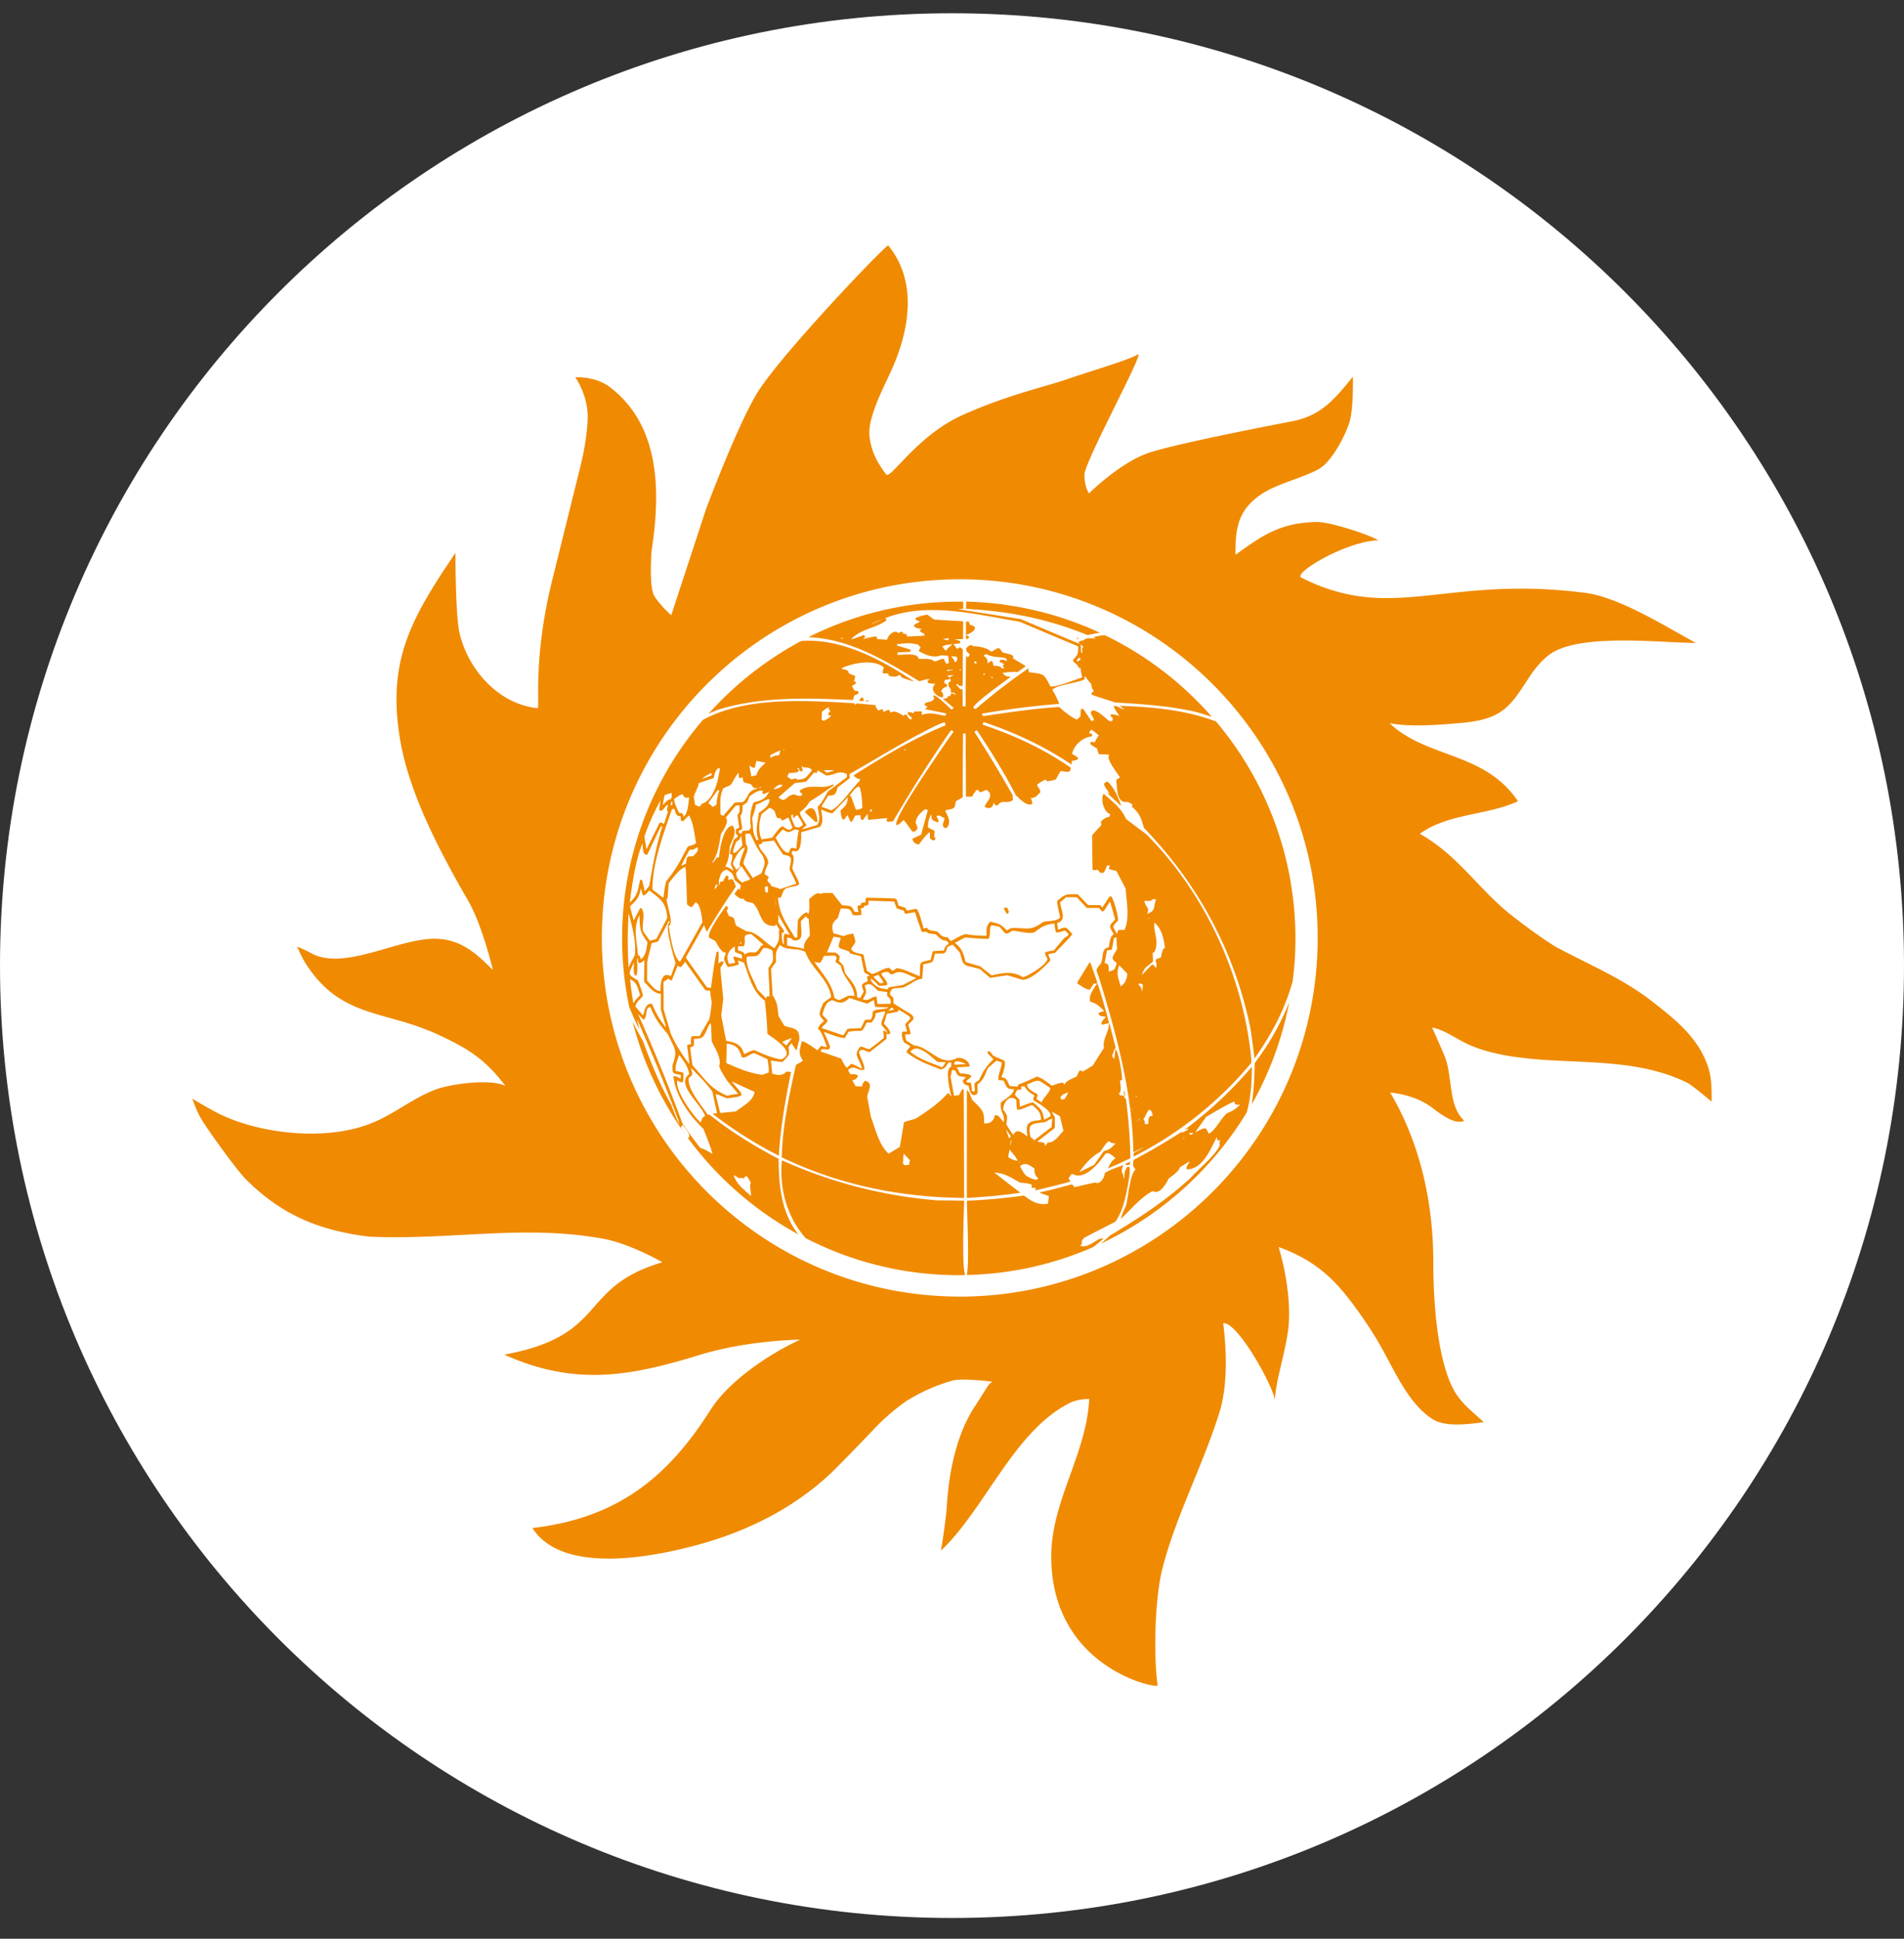 <svg xmlns="http://www.w3.org/2000/svg" width="56" height="57" fill="none" viewBox="0 0 56 57"><rect x="0" y="0" width="56" height="57" fill="#333333" stroke="none"/><g clip-path="url(#a)"><path fill="#fff" d="M56 28.39c0-15.463-12.536-28-28-28s-28 12.537-28 28c0 15.465 12.536 28 28 28s28-12.535 28-28"/><path fill="#f08a00" fill-rule="evenodd" d="M28.229 38.12c-5.815 0-10.527-4.717-10.527-10.546 0-5.82 4.712-10.542 10.526-10.542 5.815 0 10.527 4.722 10.527 10.542 0 5.83-4.712 10.547-10.527 10.547m20.306-8.723c-.802-.615-1.782-1.036-2.67-1.503-.412-.214-1.351-.925-1.63-1.168-.89-.782-1.417-1.61-2.474-2.214 0 0 .234-.168.462-.26.782-.34 1.66-.345 2.423-.695-.97-1.457-2.677-1.254-3.773-2.295.65.122 1.508.045 2.173-.015 1.214-.117 1.407-.544 1.975-1.402.168-.249.396-.498.594-.63.91-.604 3.245-.314 4.266-.314-.904-.483-2.315-1.392-3.356-1.483-4.032-.498-5.571.909-8.242-.432-.295-.117 1.295-1.071 2.255-1.102-.194-.132-1.387-.548-1.829-.538-1.05.025-1.569.386-2.371.965 0-.762.05-1.32.802-1.808.462-.3 1.377-.513 1.722-.762s.7-.924.822-1.31c.133-.38.107-1.356.107-1.356-.523.645-.924 1.143-1.782 1.31 0 0-3.433.65-4.256.94-.822.29-1.721 1.178-1.721 1.178s-.127-.152-.137-.538c-.005-.381 1.813-3.697 1.569-3.545-.234.153-1.346.478-2.011.706-.66.234-1.798.472-3.143 1.077-1.351.604-2.128 1.924-2.25 1.741-.127-.182-.431-.553-.487-1.137s.497-1.554.716-2.082c.477-1.132.675-2.493-.168-3.514-.31.234-3.28 3.357-3.89 4.408-.609 1.046-1.472 3.371-1.472 3.371l-1.016 3.098s-.305-.27-.487-.548c-.183-.275-.087-1.371-.087-1.371.25-1.64.28-3.636-1.224-4.784-.436-.335-1.025-.294-1.025-.294s.4.548.365 1.254c-.03.7-.228 1.427-.228 1.427l-.767 3.097c-.65 2.509-.39 3.956-.482 3.951-1.163-.122-2.057-1.158-2.296-2.234-.116-.528-.116-2.331-.116-2.331-1.3 1.924-2.021 3.169-1.625 5.504.279 1.61 1.183 3.306 2 4.723.422.731.727 2.036.727 2.036-.493-.492-.955-.919-1.717-.919-1.127 0-2.701.985-3.681.396a3 3 0 0 0-.36-.162s.146.325.228.457c1.05 1.68 2.371 1.391 3.96 2.148.859.4 1.341.706 1.94 1.488-.431-.219-1.59-.061-2.026.096-.726.259-1.325.813-2.112 1.072-1.244.42-3.012.248-4.215-.315-.28-.127-.858-.478-.858-.478s.101.3.233.544c.132.248 1.052 1.538 1.351 1.833 1.067 1.066 2.184 1.503 3.62 1.68 2.448.107 4.571-.37 6.912.067.787.152 1.711.685 1.711.685-2.503.736-1.559 2.143-4.651 2.717 2.117.95 3.752.62 5.773 0 1.397-.427 2.93-.442 2.93-.442-.914.422-2.097 1.214-2.635 2.062-1.305 2.061-2.803 3.189-5.24 3.478.914 1.432 3.762.808 5.006.452 1.473-.421 2.86-1.143 3.94-2.23.214-.212.86-.878 1.088-1.121.233-.25.594-.58.954-.828a5.2 5.2 0 0 1 1.371-.61c.346-.08 1.168.036 1.168.036l-.066.046c-.066.05-.28.431-.447.675-.538.813-.761 1.92-.822 2.874-.03.513-.178 1.371-.178 1.371 1.3-1.229 2.148-3.519 3.788-4.342.264-.131.574-.116.574-.116-.081 1.625-1.117 3-1.117 4.626 0 3.3 3.148 3.905 3.128 3.793-.122-.894-.081-2.524.132-3.397.39-1.56 1.219-3.103 1.701-4.677.228-.767.198-1.782.096-2.574.442-.056 1.58 2.046 1.519 2.31 0-.564.355-1.58.406-2.26.061-.706-.091-1.614-.294-2.29.848.305 1.452.742 2.01 1.452.25.31.63.853.838 1.204.488.777.894 1.91 1.686 2.407.381.239 1.061.142 1.498.086-.386-.36-.731-.599-.954-1.092-.432-.95-.529-2.539-.529-3.61 0-1.742-.38-3.489-1.27-4.992.453.056.864.173 1.235.447.193.147.68.533.944.381-.487-.442-.33-1.315-.584-1.914-.08-.198-.36-.823-.36-.823.355.06.726.345 1.056.492.747.346 1.762.437 2.57.478 1.33.07 2.68.06 3.89.66.131.066.705.548.705.548 0-.355.005-.72-.117-1.056-.304-.868-1-1.396-1.69-1.934" clip-rule="evenodd"/><path fill="#f08a00" fill-rule="evenodd" d="M25.608 18.348c.295-.127.295-.127.315-.127-.096.04-.208.106-.315.127m6.383.325c-1.178-.478-2.315-.706-3.58-.772.005-.071.005-.142.01-.213a9.9 9.9 0 0 1 3.926.914c-.117.02-.239.045-.356.07m-3.58 0v-.402a.4.4 0 0 0 .082.006c.015.03.015.03.03.096.32.061.061.239-.111.3m0 .111v-.101c.057.01.057.01.087.03-.005.077-.015.066-.086.071m-3.635.006c-.015-.01-.015-.01-.051-.02.02-.01.035-.02.056-.026q.001.022-.005.046m6.88.01c.02-.05.026-.04.082-.035-.03.01-.056.025-.082.035m-3.788.03q-.074-.024-.142-.04.09-.016.188-.025c-.015.025-.02.055-.046.066m-3.468.092c.02-.015.02-.015.035-.01a.1.1 0 0 0-.035.01m3.428.213c-.051-.025-.076-.086-.117-.127a.56.56 0 0 1 .305-.06c-.072.055-.153.1-.188.187m3.97.056a4 4 0 0 1-.01-.233c.01-.006.01-.006.076.07q-.014.008-.035.016c-.006.086-.006.086.01.137-.015.005-.03.005-.04.01m-.096.264c-.071-.05-.005-.076.04-.122.02.01.02.01.036.071-.04 0-.056.02-.076.051m-3.626.015c0-.06-.066-.127-.107-.172.082 0 .082 0 .163.01.03.04.015.086.005.137-.02.01-.04.015-.06.025m.59.041a.4.4 0 0 1-.021-.071l.066.015c0 .01.01.026.02.04-.02.006-.046.011-.066.016m-.839.005-.076-.147c-.101 0-.183.076-.28.076-.07-.097-.344-.066-.461-.076 0-.193-.498-.112-.615-.112v-.076l.371-.015c.015-.02.015-.02.015-.056-.015-.015-.015-.015-.406-.132 0-.01.005-.026.005-.036.244-.035.401-.05.64.016 0 .015.005.025.005.035l.046.03c0 .046-.046.067-.046.122.213.117.416.209.65.122.193.01.193.01.213.026l.015.198a.4.4 0 0 1-.076.025m1.635.137c-.035-.081-.167-.07-.248-.081-.01-.05-.01-.096-.041-.137-.05 0-.081.04-.122.071-.02-.137-.01-.147-.117-.218v-.026c.026-.01.051-.025.076-.03.199.111.371.066.574.122q.022.036.036.08c-.061-.014-.163-.065-.214-.02 0 .016-.005.031-.005.046q.07.037.137.066c-.015.01-.025.02-.04.03v.041l.04.041c-.025.01-.025.01-.076.015m-1.213.066q-.024-.015-.041-.03c.015 0 .03-.006.05-.006v.026zm-.381.015c-.02-.025-.02-.025-.02-.04h.167v.01c-.092.01-.091.01-.147.03m1.066.117c-.005-.01-.015-.02-.015-.025.005-.015.02-.03.04-.026q-.006.03-.005.051zm.228.082c-.01-.01-.02-.026-.03-.036l.066.015c.005.005.005.01.01.015-.015 0-.03.006-.046.006m-1.234 0c-.01-.046-.045-.046-.086-.072.081 0 .315-.03.122.026-.01.015-.025.03-.036.046m.68.142c-.01-.005-.01-.01-.02-.015.01 0 .02.005.036.005-.01.005-.015.005-.015.01m-3.224.538c-.04-.005-.081-.005-.122-.01.036-.05.056-.112.122-.086.005.03.015.06.015.096zm.102.01-.036-.014c.025-.01.046-.02.081-.016q.001.015.01.031zm3.204.224c-.02-.015-.02-.015-.071-.03 0-.138.98-.818 1.107-.92-.132-.005-.158-.015-.244-.111.102-.02.37-.051.432-.02.218-.153.218-.153.253-.183l-.385-.229c.096-.127-.224-.127-.31-.183-.112-.183-.112-.116-.315-.01-.168-.122-.29-.142-.503-.163q-.009.008-.01.015c-.107-.086-.142-.035-.234.051 0 .092.04.107.107.168 0 .04-.03.066-.056.096-.02-.015-.035-.035-.05-.05-.011.497-.011.995-.016 1.492h-.086c0-.172 0-.35-.005-.523a.1.1 0 0 1-.051.026q-.068-.07-.127-.132c.005-.02.005-.02.035-.035.01.015.015.03.026.045.04.01.076.015.117.02.01-.147.01-.147.01-1.081-.036-.026-.061-.05-.096-.061-.02.02-.046.046-.077.046a2 2 0 0 1-.101-.142l.188-.016c.01-.02.01-.02.01-.06-.01-.016-.01-.016-.168-.056q.121-.01.25-.01.002-.266.004-.524c-.807-.046-.807-.046-.863-.056-.167-.127-.167-.127-.208-.142-.173.05-.533.102-.193.208-.061.03-.127.066-.183.097 0 .096.132.096.213.117v.02c-.111.04.067.112.092.122 0 .02 0 .035.005.056q-.259.016-.518.025v-.05c-.025-.031-.071-.026-.112-.031v-.036c-.04-.045-.096 0-.142.015-.117-.121-.305.077-.33.198-.096-.005-.188-.015-.28-.02-.025-.02-.014-.05-.03-.076-.127 0-.274.05-.4.076l.06-.046V18.7c-.01-.01-.025-.015-.035-.026-.346.122-.346.122-.366.117.27-.3.721-.32 1.03-.548v-.036c-.014-.015-.024-.025-.04-.03 1.255-.498 2.712-.102 3.961.101q.861.367 1.722.726c0 .214-.006.25-.153.396 0 .097.142.107.158.224q.029.006.066.02.015.138.046.274c-.194.056-.757.295-.935.264-.203-.406-.193-.355-.635-.421a1 1 0 0 1-.01-.112c-.543.376-1.052.768-1.554 1.2m-5.134-2.001c1.173-.097 2.382.558 3.321 1.183-.015.005-.015.005-.35-.107-.061-.08-.061-.08-.076-.086-.071.076-.224.061-.32.026-.005-.026-.01-.041 0-.061-.01-.01-.147 0-.173-.01 0-.067.01-.102.036-.168-.305-.26-.924-.127-1.244.02 0 .061.208.005.208.152l.188.076a.3.3 0 0 1-.036.143l.056.04v.04c-.035.036-.087.036-.112.077l.076.137c.036 0 .066.005.102.01.05.082-.046.102-.112.127-.01.046-.025.092-.036.133-1.335-.056-2.721-.112-4.011.3-.107.05-.188.08-.239.106a10 10 0 0 1 2.722-2.138m.67 2.346-.066-.035c.005-.077.01-.158.01-.234.072-.046.127-.107.204-.132-.005.122.015.05.045.112-.045.05-.06.05-.056.122.036.01.036.01.077.005-.026.07-.148.127-.214.162m1.9.833c.01-.01.01-.01.05-.01-.015.005-.03.005-.05.01m.502.03a.2.2 0 0 0-.04-.01v-.02l.066.015c-.01.005-.02.006-.026.016m-3.564 0c-.016-.01-.026-.015-.041-.015l.05-.015c-.004.01-.01.015-.01.03m-.412.224v-.081c.112-.046.183-.107.3-.137q-.02.074-.04.142c-.148.01-.133.015-.26.076m1.666.437a2 2 0 0 1-.097-.076q.145-.001.29.005v.015a2 2 0 0 0-.193.056m-2.22.111c-.055-.279-.055-.279-.05-.325.056.046.081.072.152.066.015-.066.026-.137.046-.203q.13.028.27.056c-.133.127-.224.193-.27.37a.7.7 0 0 0-.147.036m-1.452.071c.087-.091.168-.122.28-.177.005.03.005.03-.005.076-.092.035-.183.066-.275.101m2.798.026-.015-.036a.4.4 0 0 0-.152.026c-.04-.026-.076-.051-.117-.071 0-.046.02-.076.04-.117.082-.01.295.01.295-.096-.02-.016-.036-.02-.05-.031.004-.015.01-.015.014-.02.01 0 .026.005.036.005.015.056.015.056.04.086.016 0 .026.005.041.01.005-.01.02-.02.03-.025l-.03-.132c.01 0 .02.005.03.005 0 .01.011.02.011.03.132.006.173-.005.264.082-.183.223-.168.253-.437.284m-1.132.244a.2.2 0 0 1 .056-.035c.005.01.01.015.01.025-.025.005-.046.005-.066.01m.427.031c.076-.06.162-.168.269-.122v.02a.43.43 0 0 1-.27.102m-3.25.467q.023-.143.056-.294c.066-.02.127-.046.203-.061.005.066.015.116-.02.183-.092 0-.178.116-.239.172m13.467.015c-.142-.137-.285-.264-.427-.396.076.05.076.05.097.05-.036-.116-.295-.324-.046-.355.208.214.274.402.386.68q-.009.008-.01.021m-13.239.01c.01-.045.016-.09.031-.131h.01c.006.025.015.055.02.08a1 1 0 0 0-.06.052m.838.02q-.061-.029-.116-.05c-.01-.076-.026-.157-.036-.229.026-.147.127-.263.143-.41.147-.052.289-.102.441-.148.026-.091.046-.295.183-.295-.04.32-.168.945-.538 1.052-.02.035-.036.07-.077.08m.402.011c-.046-.046-.071-.086-.132-.107.04-.07.183-.248.274-.385h.056a1.5 1.5 0 0 0-.086.426c-.036.02-.077.046-.112.066m4.215.081q-.078-.204-.148-.4a.1.1 0 0 0-.045-.011c.07-.087.177-.249.279-.274.081.08.096.482.102.624-.061.051-.102.051-.188.061m-.747.02c-.015-.02-.015-.02-.264-.106 0-.02 0-.02.198-.33.193 0 .223-.04.27-.239q.18-.135.355-.269v-.127c.69-.391 1.36-.807 2.061-1.178.097-.046.66-.36.742-.335.005.03.025.056.01.086-.934.381-1.828.92-2.681 1.457 0 .01-.005.02-.005.031.081.05.076.076.188.091-.01.016-.01.031-.015.046-.234.229-.61.792-.859.874m1.138.041a1 1 0 0 1 .056-.081c.025.02.025.02.03.046-.015.015-.015.015-.086.035m-4.301.122c-.026-.02-.056-.035-.081-.056.02-.29-.046-.457.086-.757.071-.03.142-.066.213-.096.076-.086.163-.31.244-.356 0 .046 0 .087.005.133.04.035.071.01.107-.016.03.198 0 .143.248.214q.04.058.087.116c.015 0 .096-.02.096.01-.325.072-.248.305-.436.402-.077.005-.153.005-.224.01-.117.132-.228.264-.345.396m-1.163.02c-.02-.106-.025-.096-.132-.116-.04-.092-.157-.31-.142-.406.071-.041.172-.133.249-.133.06.102.08.112.193.087-.026.142-.031.482-.168.569m3.885.158c-.31-.284-.31-.284-.315-.3.254-.269.345.016.37.27a.1.1 0 0 0-.015.025c-.015 0-.025 0-.04.005m-.503.158c-.036-.005-.07-.015-.101-.02-.03-.077-.127-.255-.112-.336.015-.01.035-.02.05-.035q.002.06.011.122c.076-.071.076-.071.117-.097.04.066.162.219.162.295-.045.035-.071.055-.127.07m.112.056c.015-.051.097-.071.122-.127-.05-.092-.193-.274-.193-.376.122-.096.218-.178.28-.31.248-.147.487-.32.726-.487-.006-.01-.006-.01-.006-.015-.02 0-.04.005-.06.005-.29.152-.635-.051-.94.167 0 .061.015.071.076.092l-.03.066c-.077 0-.133 0-.199-.04-.253 0-.253.289-.477.085.158-.142.32-.279.483-.421q.16-.017.33-.04c.08-.087.152-.178.233-.265.092 0 .092.04.102-.07.086.05.167.096.248.152.28 0 .336-.163.61-.046.01.035.01.035.005.096q-.275.211-.558.422c-.067.112-.194.376-.3.442.02.218.101.335-.01.543-.148.04-.294.086-.442.127m-1.803.147v-.015c-.02-.015-.046-.025-.066-.035v-.051c.03-.015.066-.035.102-.046-.01-.111-.01-.111-.056-.396.08-.101.06-.172.066-.305.147-.09.152-.101.198-.264.122-.08.248-.193.4-.172-.014.045-.02.056-.004.096.07 0 .127-.035.193-.07-.127.228-.209.253-.462.319a1.27 1.27 0 0 0-.077.726c-.01.03-.01.03-.06.097-.072.005-.133.01-.194.02-.015.015-.03.096-.04.096m.604.148c-.096-.234-.081-.503.005-.747l.224-.177c.208.05.152.167.233.299q.053-.001.107.005c0 .137.162-.01.223-.02.041.096.077.193.117.29-.081.142-.218.014-.29-.041-.11.056-.223.233-.299.335-.05.015-.05.015-.32.056m-.147.02c-.152-.3-.076-.315-.132-.64a2 2 0 0 0 .117-.406c.122-.02.294-.157.38-.157l.02.02c-.03.203-.162.264-.319.386-.035.304-.112.513-.01.792-.02 0-.04.005-.056.005m-3.235.27c-.05-.27-.05-.27-.06-.382.131-.38.278-.7.471-1.056q-.024.14-.04.28c.111.106.162-.143.259-.143-.015.061-.03.122-.026.183.01.005.015.01.026.02q-.061.174-.117.356c-.04-.02-.091-.061-.132-.03q-.19.381-.38.771m4.144.1c-.163-.035-.26-.299-.35-.436q.096-.13.218-.244c.254.203.249-.081.472.03-.036.046-.066.432-.086.539-.153-.05-.158-.05-.209.112zm-1.57.01-.03-.014c0-.102.066-.229.097-.325.08-.01.106-.097.142-.168.005.097.035.214.035.29-.055.056-.167.203-.243.218m-1.558.377q.12-.244.249-.472c.111 0 .132 0 .213-.077.096.097-.056.204-.112.27-.213 0-.172.015-.213.223a1 1 0 0 0-.137.056m1.625.117c-.036-.061-.076-.117-.107-.178.056-.163.188-.427.36-.482-.045.152-.157.375-.157.528.01.01.02.015.03.025-.055.05-.055.05-.126.107m-.107.02c-.086-.066-.121-.096-.223-.112.112-.193.112-.376.137-.599.081-.229.223-.391.086-.604-.29 0-.38.716-.406.929-.025 0-.04.005-.066.01-.036.051-.081.138-.142.153.193-.264.203-.534.27-.853.06-.102.248-.361.136-.478.102-.117.198-.233.3-.355q.052-.001.106-.01c0 .126.026.203-.06.289q.024.183.055.366c-.035.02-.07.035-.101.055v.137c.02.01.035.02.056.036-.015.107-.061.066-.117.137-.036.132-.102.264-.117.406q.032.017.071.04c0 .316-.117.138.036.453zm.59.223c-.092-.142-.188-.279-.275-.421 0-.178.203-.416.081-.559-.015-.07-.015-.07-.025-.31.076-.02.076-.02.142-.014.112.228.203.441.36.64.112.228.057.284-.03.527-.086.046-.172.087-.254.137m-.305.138c-.117-.097-.183-.132-.183-.29.04-.056.101-.167.162-.188q.121.183.25.366c-.031.056-.174.056-.23.112m1.112.188c-.102-.051-.188-.061-.264-.092-.036-.122-.178-.117-.071-.254-.031-.045-.077-.066-.122-.091 0-.107.07-.229.106-.33 0-.224-.259-.356-.279-.543.061-.016.097-.016.107-.077.117-.015.223-.025.34-.04.233.365.233.365.274.416.32.046.219.137.183.432.152.3.152.3.198.421q-.236.075-.472.158m-1.925.015c0-.061.01-.081.036-.148.056 0 .056 0 .056.01h-.01c-.021.062-.046.087-.082.138m1.533.086q-.021-.006-.05-.02c-.006-.05-.006-.107-.006-.157h.087v.177zm-3.056.148q-.152-.116-.31-.24c0-.786.32-1.609.569-2.34.02-.02.04-.035.07-.035.051.116.046.223.188.223.01.081-.01.147.077.147q.082-.09.172-.172c.137.233.153.543.209.812-.066.071-.183.066-.254.117-.193.38-.35.675-.62 1-.05.152-.066.325-.086.483-.005 0-.01.005-.016.005m-.975.142c.076-.574.162-1.199.37-1.732.026.112-.005.346.143.33.375-.782.375-.782.416-.848l.025.026c-.182.579-.279 1.137-.38 1.736-.117.148-.117.148-.138.158-.06-.284-.06-.284-.08-.335h-.052c-.07.31-.07.457-.304.665m4.3.127q-.023-.13-.04-.26c.015.087.036.168.04.26m6.785.203c-.036-.056-.066-.102-.081-.168a.4.4 0 0 1 .086-.01c.025.026.036.046.036.081.005 0 .015 0 .02.005 0 .026-.005.051-.005.077zm4.138.01q.01-.069.026-.137c-.026-.056-.127-.193-.107-.254.132.015.153.026.26-.05q.037.006.076.02c-.097.253.015.29-.255.421m.031.142-.015-.025h.026c0 .02 0 .02-.01.025m-14.67.64c-.061-.091-.127-.178-.188-.264-.061-.218.081-.513-.056-.69h-.036c-.06.116-.121.228-.177.345-.005 0-.015.005-.015.005-.041-.137-.072-.27-.107-.401.218-.208.259-.249.325-.538.056.269.056.279.244.07.355.275.487.351.528.808q-.16.303-.32.614c-.147.046-.148.046-.198.051m2.66.092q-.005-.008-.004-.015l.03-.041a.2.2 0 0 1 .01.056zm1.29.025c-.08-.076-.055-.228-.066-.34.219-.02-.167-.26-.096-.391q-.009-.074-.01-.147c.116.198.228.396.345.594-.015.005-.107-.036-.147-.036-.056.076-.025.229-.025.32m.58.127c-.052-.02-.052-.02-.488-.096v-.239c.07.015.142.015.177.086.35.031.219-.269.229-.568.046-.046.096-.092.137-.137.046.015.04.06.091.07.031.381.031.381.031.493-.086.127-.203.229-.163.391zm-1.742.168c-.016-.092-.112-.097-.188-.122q-.007-.069-.006-.122h.168c.112-.172-.107-.366.234-.355.116.101.228.203.345.304-.005.015-.005.015-.066.04-.208.361-.218.072-.488.255m-3.052.142c-.016-.081-.016-.081-.041-.112-.01 0-.026-.005-.036-.005-.035-.437-.157-.797.04-1.183.016.422.006.472.234.792-.025.198-.035.386-.197.508m1.152.066c-.198-.132-.284-.797-.33-1.056.178-.026-.076-.676-.061-.782a.1.1 0 0 1 .025-.02c.015-.067.031-.427.041-.458.152-.172.274-.38.487-.472.016.102.016.102.051 1.107.04.035.076.056.122.081.046-.025.086-.096.122-.142.137 0 .203.462.203.584-.645 1.148-.645 1.148-.66 1.158m1.447.071c-.101-.223-.036-.386.168-.523 0 .056.005.117.01.173l.193.07c.015.077.015.077.01.123-.111-.036-.111-.036-.233-.066-.01.015-.02.02-.02.035.014.05.035.096.055.147q-.09.017-.183.041m-2.955.107a14 14 0 0 1 0-1.6c.107.386.229.833.183 1.234-.132.244-.132.244-.183.366m14.122.116c0-.122.02-.254-.122-.248.026-.128.046-.254.071-.376q.07-.014.137-.02c.036-.117.036-.234.077-.351q.039-.009.07-.01c-.004.091-.004.091.011.335-.117.244-.218.259-.01.416-.056.198-.046.193-.234.254m.975.097c.061-.219.152-.25.325-.391 0-.112 0-.112-.01-.26q.016-.006.04-.005c.173-.3-.015-.568.01-.883.214.157.28.487.316.746-.087 0-.102.224-.127.285-.27.07-.082.086-.133.284q-.014-.001-.02.005c-.025-.03-.04-.056-.06-.081h-.046c-.102.096-.198.203-.295.3m-6.55.03c-.153-.05-.529-.249-.676-.223-.112.096-.102.076-.208-.015-.178 0-.33.152-.513.177a.6.6 0 0 0-.137-.086c-.04-.162-.071-.325-.107-.487-.117-.031-.335-.046-.36-.173.152-.213.147-.173.06-.437-.1 0-.192.04-.289.071q-.144-.044-.29-.081c-.075-.239-.03-.315.128-.452.025-.091.056-.188.086-.28.254.016.259-.025.35.189.056.02.213.02.26-.01-.006-.056-.011-.122-.021-.183l.081-.015c.005-.02.02-.041.03-.061.128-.01.112-.026.118-.148q.373.01.756.026.032.099.071.198.107.039.219.07-.002.054.036.092c.253-.045.253-.045.284-.045.06.192.127.375.193.563.035.036.081.005.137.005.05.071.198.066.274.076.127.112.163.183.33.194q.024.029.056.065c-.03.092-.111.041-.137.219-.107.005-.213.015-.325.02-.02.05-.02.05-.071.259-.386.081-.285.04-.32.472zm3.056.036c-.325-.193-.589-.122-.929-.056q-.168-.136-.335-.264c-.386-.112-.386-.112-.432-.137-.05-.229-.101-.386-.3-.544v-.015c.097-.05.188-.102.29-.152.229.015.447.04.686.04.08-.111.01-.274.086-.4.091.01.091.01.239.045.188.198.157.274.38.112.158.015.498.101.64.055.234-.172.31-.228.594-.264.056.356.01.275.32.209q.046.052.102.106c-.015.046-.091.087-.132.112l-.31.37c-.086.011-.178.016-.254.056 0 .072.04.122.071.183 0 .168-.589.518-.716.544m-4.21.177c-.06-.055-.121-.116-.182-.172.005-.01.005-.02.01-.03q.061-.023.132-.047c.04.072.122.158.142.24-.035.004-.071.004-.101.01m7.08.092c-.072-.26-.138-.366-.046-.615.02.01.02.01.243.244-.03.168-.045.264-.198.37m-6.896.081c-.188-.015-.402-.107-.463-.305.061 0 .204.163.25.209.06-.006.197 0 .248-.036 0-.096-.122-.213-.173-.3q-.002-.014.006-.035c.274-.117.172.056.34.026.228-.158.421.035.665.106q-.001.008.005.015c-.127.067-.259.127-.38.198-.412.066-.412.066-.432.077-.005.015-.015.03-.015.045zm7.525.056a.33.33 0 0 0-.106-.193c.005-.01.01-.025.015-.03.05.005.05.005.117.035-.01.06-.01.122-.016.183-.005 0-.005.005-.01.005m-14.203 0c-.137-.03-.254-.203-.355-.3v-.528c.03-.198.096-.386.132-.579.066-.015.121-.03.187-.046q.167-.306.325-.614c.01.015.015.04.02.061-.177.035.138 1.056.173 1.188l-.137.381c-.31-.162-.305.3-.305.437zm5.875.208q-.029-.014-.05-.02c-.006-.335-.153-.442-.356-.716-.04-.173-.03-.239-.178-.346 0-.127.082-.132-.096-.253-.092-.006-.173-.006-.26-.006.062-.152.128-.31.194-.462.07 0 .142.02.213.036-.107.35-.097.264.244.396.01.015.015.03.025.056.107.03.219.056.325.086.03.157.066.315.097.472.03.026.116.061.162.102-.122.01-.06.05-.06.157-.22.102-.189.087-.118.31-.035.056-.066.117-.096.173a.3.3 0 0 0-.046.015m-2.742 0c-.081-.092-.167-.178-.249-.264-.096-.264-.36-.666-.304-.955.345-.025.304.025.482-.254.122-.01.163.015.27.076.03.274.045.3-.117.508 0 .284.035.564.03.848q-.03-.014-.05-.02c-.037.015-.037.02-.041.06zm2.143.06-.122-.065c-.07-.427-.345-.701-.589-1.057.036 0 .117.026.178.02.046-.075.046-.075.101-.197q.162-.009.33-.01c.097.096.016.065.016.187.05.036.096.071.152.107.066.36.386.558.401.899-.218-.061-.248.05-.467.117m-6.038.077c-.03-.229-.076-.462-.091-.696.213.112.213.239.294.467-.056.071-.157.147-.182.229zm7.186.035c-.015-.071-.02-.147-.031-.218-.173 0-.203.147-.401.08.107-.202.117-.187.056-.41.203-.087.218.01.39.162.087.01.178.025.27.035v.117c.096.087.117.097.096.229-.127 0-.259.005-.38.005m.314.198c.036-.03.077-.086.122-.086.015.015.036.035.046.05-.02.01-.02.01-.168.036m6.287.411c-.061-.066.081-.188.117-.228-.102-.026-.229-.01-.214-.122l.163-.051c-.137-.127-.219-.229-.406-.27-.082-.162.116-.426.203-.543-.036 0-.066.006-.102.006q-.062.084-.117.177c-.121 0-.248-.111-.355-.167l-.015-.051c.122-.188.234-.38.355-.574.01 0 .015-.005.026-.005.213.574.396 1.168.548 1.762 0 0 0 .01-.005.02-.142.036-.142.036-.198.046m-12.827.081a2.5 2.5 0 0 1-.406-.695c-.188-.031-.224.193-.26.33h-.02a11 11 0 0 0-.213-.254c.02-.112.147-.219.224-.305-.02-.152-.097-.315-.148-.462-.36-.193-.243-.203-.116-.533 0 .101-.026.31.03.39h.035c.056-.07.026-.4.026-.497h.02c.005.046.01.097.036.132.066 0 .111-.046.162-.086q-.009.32-.01.64c.162.157.264.325.492.355v.462c.153.513.153.513.148.523m5.194.224c-.203-.066-.4-.137-.604-.203 0-.082.163-.127.163-.24-.051-.05-.107-.106-.153-.157.046-.142.107-.421.315-.421.193.096.315.102.477-.071q.26.084.529.168l.198-.107c.025.162.025.162.035.198.04.01.04.01.391.015-.102.096-.376.015-.467.142 0 .097 0 .142-.061.224h-.158c-.04.08-.08.167-.121.248-.285.01-.285.01-.402.026-.035.056-.07.117-.106.172-.01 0-.025 0-.036.006m-1.655.304c-.04-.03-.072-.06-.112-.091 0-.035.244-.112.274-.127 0 .02-.147.213-.162.218m-.147.412c-.294-.051-.523-.153-.792-.274-.107.015-.203.076-.3.121-.076-.294-.259-.345-.528-.396-.05-.244-.096-.492-.142-.73.005-.128.046-.377.056-.514-.076-.772-.076-.772-.081-.909.05-.066.076-.091.086-.172-.056-.031-.107.03-.147.055.01-.213.01-.213.005-.35h-.056c-.076.34-.117.716-.168 1.066l-.116-.015c-.61-.853-.61-.853-.62-.883l.533-.945c.071.173.071.173.087.188.269-.447.548-.894.848-1.32-.026-.076-.051-.168-.107-.224-.04.006-.076.015-.117.026 0-.046.02-.091-.005-.122h-.061c-.025.05-.061.107-.086.168-.092-.01-.087.015-.097.101q-.015-.009-.03-.01c.02-.03.005-.087 0-.117.06-.178.055-.264.228-.325.168.096.193.117.239.305q.09.074.183.157c-.01.046-.015.091-.026.137-.02-.025-.03-.03-.05-.04-.097.132-.097.132-.107.167.076.061.157.158.264.127.046.107.167.102.269.127.274.254.183.696.655.675.025-.04.025-.04.04-.04q.048.084.102.167c-.01 0-.02.01-.03.015.02.26.01.305-.128.513-.289-.157-.502-.487-.827-.497-.097-.056-.198-.107-.295-.163-.096-.203.01-.218-.223-.29-.02-.055-.046-.116-.066-.172l.04-.015c0-.05.006-.06-.03-.102h-.026c-.035.061-.558.742-.497.925.076.05.162.086.188.106.045.087.193.366.3.335.004.02.004.02-.052.193.072.163.072.163.112.229.102 0 .224-.04.325-.066 0-.05-.01-.076-.025-.122l.177.061c.148.386.254.874.615 1.117.04.32.066.66.076.98.142.112.89.549.407.752m-2.707.137c-.24-.335-.371-.518-.544-.904a36 36 0 0 0-.208-.7c0-.275 0-.539-.005-.808q.075-.055.152-.102c.036.04.04.051.092.056.06-.147.116-.294.177-.437.036.031.046.036.097.046.04-.05.081-.107.122-.157.502.71.502.71.599.838.046.005.096.005.137.015 0 .122.036.238.046.36-.015.066-.046.498-.112.538-.081.143-.168.285-.249.432q-.107-.001-.223.005c-.04.04-.03.173-.03.239-.046 0-.082 0-.112.03.066.518.066.518.06.549m7.804.02c-.06-.213.33-.025.346-.02-.112.005-.234.015-.346.02m-.365.076c-.35-.147-.645-.223-.934-.457.208-.289.619.158.797.295.081.005.152.01.233.01-.015.061-.056.107-.096.152m-2.377.036c-.091-.05-.198-.122-.3-.137-.04.035-.075.07-.116.112-.061-.02-.142-.209-.178-.27-.203-.07-.4-.137-.599-.208 0-.162.274.046.274-.142-.076-.198-.076-.198-.182-.432.182.056.431.178.619.178l.107-.183c.41-.08.37.097.528-.264.056-.005.101-.005.152-.01.081-.107.112-.142.117-.27.38-.08.3-.11.177.25q-.006.045-.005.091c.02.03.188.208.178.239-.035-.026-.081-.097-.127-.051 0 .06.036.152.01.203-.131.107-.264.208-.4.315-.102.015-.178-.066-.28-.066-.228.259-.035.32.046.645zm-2.935.183c-.38-.061-.675-.183-1.036-.346q.008-.282.015-.573c.27.045.366.122.437.396.102.066.26-.112.381-.112.122.056.254.117.38.178.021.127.047.264.036.39-.076.026-.137.057-.213.067m-1.01.614c-.488-.203-.64-.472-1.021-.899-.061-.462-.061-.462-.061-.523.147-.035.101-.091.106-.248.346 0 .28-.117.468-.447.01 0 .02-.006.025-.006.01.031.01.031.03.523.107.234.26.437.234.691-.076.03.183.406.224.477q.16.184.32.381c-.112.01-.219.031-.326.051m12.03.035q-.015-.007-.021-.015c.025-.01.025-.01.04-.005 0 .005 0 .015.006.02zm-.32.01c-.036-.07-.057-.121-.026-.202q.016.104.025.203m-1.87.067c-.116-.092.117-.188.189-.214a.5.5 0 0 1-.117.209c-.026 0-.046.005-.071.005m-.588.086c-.229-.152-.122-.066-.122-.244-.102-.055-.305-.137-.305-.284.386-.173.3-.142.68.102 0 .127-.213.29-.253.426m6.18.056c.06-.406.08-.792.086-1.214a7.6 7.6 0 0 0 1.015-1.787 9.9 9.9 0 0 1-1.101 3.001m-3.524.163v-.036h.025zm-12.111.09a21 21 0 0 1-.133-.548c.117 0 .24.107.361.117.564-.081.462-.056.107-.497.147.06.451.213.675.304-.03.274-.34.412-.549.58q-.235.022-.461.045m9.526.199c-.046-.295-.087-.305-.325-.513-.137.03-.264.086-.386.132a4 4 0 0 0-.02-.228.45.45 0 0 1-.127-.132q.028-.07.066-.133l.111-.015c.02-.025.016-.06 0-.086l.102-.015c.091.152.137.183.29.274 0 .046-.036.081-.031.137.091.061.563.315.508.478zM20.6 33c-.238-.229-.751-.94-.68-1.234.056.025.091.055.152.055.04-.05.03-.203.03-.274-.014-.015-.014-.015-.233-.06-.005-.183.046-.295.107-.473.147.203.249.32.294.564-.416.304.371.898.468 1.234-.112.055-.072.101-.138.188m12.817.01q.046-.059.092-.112.008-.001.015.005-.053.045-.107.107m.254.04c0-.06 0-.106-.045-.147.03-.035.03-.035.157-.279.02.005.04.015.066.02.02.051.071.122.04.168-.132-.02-.111.147-.116.233-.036 0-.071.005-.102.005m1.89.285c-.036-.056-.062-.107-.092-.157-.096-.02-.234.076-.32.121.107-.157.218-.31.325-.462.102-.056.777-.467.848-.447-.01.02-.01.02-.01.056.046.041.101.036.162.03a.95.95 0 0 1-.38.25c-.209.178-.3.452-.534.609m-.544.035c-.03-.045-.03-.045-.056-.06.086 0 .086 0 .157.01q-.053.021-.101.05m-4.824.026c-.153-.132-.31-.213-.391-.025-.178-.264-.178-.264-.203-.325.04-.224.04-.244-.092-.422.005-.208.173-.457.381-.29.02.097 0 .214.035.295.153 0 .295-.111.442-.137.148.137.264.208.249.437-.355.035-.462.071-.396.467zm-10.07-.086a.8.8 0 0 1-.102-.178c.051-.01.036-.056.061-.066.046.081.295.35.148.386-.036-.046-.071-.097-.107-.142m9.557.157c-.076-.208-.076-.208-.081-.254.04.066.086.127.132.198-.02.036-.02.036-.051.056m5.113.026c.01-.026.031-.036.046-.056.005.025-.03.045-.046.056m-4.372.035a.3.3 0 0 0-.111-.091c-.087-.417.025-.391.431-.447.142-.081.142-.081.209-.102q-.016.114-.016.244c-.172.132-.345.259-.513.396m.315.162c-.005-.05-.005-.05-.02-.086-.046-.02-.193-.035-.203-.045.498-.381.498-.381.513-.402v-.31c-.076-.131-.076-.131-.081-.162q.113.07.233.132c.03.142.066.29.102.432-.137.132-.26.355-.462.34-.046.066-.046.066-.082.101m-1.03 0c.005-.07.01-.116.055-.177 0 .015 0 .015-.055.178m-3.565.23c-.285-.245-.396-.737-.528-1.093-.036-.198-.072-.39-.107-.589.046-.213.183-.4-.061-.462-.061.04-.071.102-.096.168q-.1-.009-.183-.01c-.036-.061-.066-.117-.102-.173.071 0 .168-.071.168-.142-.046-.046-.163-.036-.224-.041-.025-.046-.055-.076-.055-.127.187-.173.32.086.472-.015 0-.188-.137-.345-.158-.523.122-.117.173.015.32.015.163-.132.33-.259.493-.391 0-.046 0-.086-.015-.132.091-.005.091-.005.121-.02 0-.107-.116-.209-.187-.29.03-.091.06-.193.086-.29.3-.055.3-.055.335-.07 0-.015.005-.036.01-.051.117.071.244.137.346.228 0 .061-.117.153-.153.198.046.168.046.168.051.219h-.127c-.05.066.005.254.046.32.172.101.172.101.183.117-.046.06-.107.106-.107.177.33.25.614.35 1 .498.122-.015.158-.097.224-.198.046-.01.046-.01.091 0-.005.035-.005.081-.005.122-.218.045-.015.787 0 .863-.03-.01-.046-.05-.06-.081h-.047c-.29.315-.578.508-.939.741-.335.097-.335.097-.345.112-.112.675-.112.675-.127.726-.112.061-.214.127-.32.193m-5.195-.001c-.107-.056-.223-.142-.345-.163-.183-.238-.37-.482-.533-.74a51 51 0 0 0-1.3-3.2c.045.04.142.152.162.163.127-.067.026-.361.198-.376.132.34.28.528.518.807.223.482.284.457.132.92.01.253-.01.223.249.274-.005.035-.005.076-.01.111-.056-.025-.153-.101-.209-.066.056.574.483 1.163.884 1.544.096.239.188.472.264.716a.01.01 0 0 0-.01.01m8.983.213a.7.7 0 0 1-.27-.106c0-.056 0-.056.036-.229.066.092.208.229.234.335m.046.056c-.006-.01-.006-.02-.01-.02.02-.005.02-.005.04.01-.01 0-.02 0-.03.01m3.193.072q-.044-.015-.081-.03c.112-.062.112-.062.157-.072-.005.026-.015.05-.015.081-.025.006-.04.016-.06.02m-6.555 0q-.031-.024-.056-.04c.01-.224.01-.224.025-.3q.084.091.183.192a.6.6 0 0 0-.025.133zm5.133.203c.163-.244.366-.462.615-.6.056-.07.178-.289.259-.31.066.062.096.057.193.067-.148.137-.153.177-.346.223-.096.132-.192.27-.289.406-.142.072-.284.138-.432.214m-1.3.223c-.288-.096-.308-.132-.446-.401.138-.117.275-.04.422.071.005.147.01.183.112.29-.01.04-.057.04-.088.04m-8.362.477c-.224-.208-.401-.32-.508-.609.03.005.03.005.163.091.04-.025.086-.005.137 0 .02-.02.02-.02.03-.05q.03-.006.061-.005c.026.025.026.025.117.182-.056.122.02.264 0 .391m-3.478-5.123a10 10 0 0 0 .3.558c.243.66.502 1.29.847 1.905q.099.288.229.563l-.03-.132a60 60 0 0 0-1.215-2.97c0 .035.067.264.067.294a6 6 0 0 1-.3-.665 9.852 9.852 0 0 1 2.173-8.43c1.29-.695 3.037-.563 4.444-.487l.03.046c.026-.016.026-.016.036-.041.183.015.37.035.558.05.016.031.016.031.02.087.046.01.046.025.041.071.056-.01.056-.01.137-.035q.015.006.031.02v.05c.117 0 .173-.136.213.031.142-.086.254.026.396.092a.1.1 0 0 1 .026-.036h.05c.046.066.056.112.138.153.005-.02.015-.046.02-.066-.05-.036-.147-.092-.107-.163.061 0 .107.015.163.04.01-.05.01-.05.025-.06.072.01.143-.005.224.005l-.015.102c.248-.092.426-.02.695.025q.014-.03.036-.06c-.02-.016-.02-.016-.615-.133 0-.046.03-.05.066-.066q-.052-.031-.096-.056c0-.132.203-.04.284-.193-.015-.035-.025-.05-.025-.096.106 0 .416.32.528.416.025-.015.05-.025.076-.04a15 15 0 0 0-.32-.27c.04-.01.091-.02.137-.03q-.006-.015-.005-.03c.026-.031.046-.026.086-.026a.3.3 0 0 0 .01-.066c.057-.015.092.01.143.03q0-.009.015-.01a.08.08 0 0 1-.05-.05h-.097c-.01-.021-.02-.062 0-.077-.061-.107-.087-.086-.077-.218q.029-.022.067-.046c0-.02 0-.02-.026-.076-.04.04-.086.035-.137.035-.015.03-.03.056-.04.087.025.015.055.035.09.05q-.002.03.006.061c-.117.046-.137.051-.183.158.076.015.061.07.066.147-.101.066-.447-.188-.233-.376-.072-.02-.158-.005-.224-.04v-.056a.3.3 0 0 1 .071-.036c-.111-.035-.213.04-.325.046-.995-.61-2.056-1.25-3.255-1.29a9.8 9.8 0 0 1 4.423-1.046h.132v.213q-.084-.001-.167.006c.62.096 1.239.198 1.858.294 1.717.726 1.717.726 1.742.726l-.05-.05c.055-.026.11-.056.167-.051.05-.102.28-.046.36-.051a1 1 0 0 1-.08-.04c.11-.036.228-.057.344-.057a9.9 9.9 0 0 1 3.134 2.392c-.077-.02-.265-.086-.493-.147-.777-.173-1.549-.223-2.341-.27-.675-.218-.675-.217-.696-.238-.005-.015-.005-.025-.005-.04.026-.031.056-.031.066-.072-.056-.05-.06-.121-.076-.193l-.193-.238v.096c-.178.112-.853.168-.95.315a2.2 2.2 0 0 1 .204.411 24 24 0 0 0-2.26.285c-.005.005-.01.015-.015.015q.021.03.035.06c.747-.11 1.493-.223 2.24-.268.137.132.35.3.523.37q.05-.045.101-.091c.01-.208.01-.208.026-.223h.056c.086.121.162.243.248.365.02-.025.031-.025.072-.025-.005-.036-.005-.036-.097-.208.015-.275.483.182.538.223.031.005.061.005.092.01 0-.045.005-.056.025-.086-.056-.05-.056-.05-.076-.086.005-.01.01-.026.02-.036.082 0 .158.026.239.046-.05-.086-.157-.193-.157-.295.121 0 .208.102.3.102l-.133-.102c.965.036 1.93.117 2.834.462a9.88 9.88 0 0 1 2.336 6.378c0 .432-.026.859-.087 1.28-.238.833-.61 1.529-1.112 2.245-.015-.031-.05-.412-.127-.894-.467-2.255-1.528-4.22-3.128-5.88-.091-.295-.117-.417-.35-.62q.001-.032.01-.071a2 2 0 0 1-.132-.076c-.36.06-.305-.422-.345-.63.01-.025.01-.025.111-.086-.096-.158-.34-.447-.34-.625.01-.015.026-.02.015-.046a5 5 0 0 0-.284-.01c-.02-.015-.02-.015-.066-.172-.071-.041-.132-.082-.193-.122 0-.026-.005-.041-.005-.056.035-.03.091-.01.127 0 .04-.076.07-.142.127-.203-.051-.04-.173-.163-.24-.163-.02.026-.03.05-.05.076.015.03.05.03.081.036.01.025.01.056-.005.076a.7.7 0 0 0-.579.513q.085.051.178.111-.006.022-.005.051c-.036.02-.036.02-.173.046-.01.035-.01.071-.015.107-.812-.544-1.66-.94-2.585-1.25-.01.026-.02.046-.03.077.919.31 1.787.705 2.59 1.264.01.188-.137.107-.295.102-.05.08-.096.167-.142.248-.168.041-.168.041-.249.051q-.03-.029-.06-.05c-.057.035-.22.111-.245.167.051.081.092.112.102.203-.091.091-.147.183-.28.168.016.06.046.116.041.177-.172.087-.386-.172-.487-.259-.33-.655-.737-1.29-1.138-1.904-.066.03-.066.03-.076.046.391.61.767 1.234 1.127 1.864-.01.05.006.08.006.137-.173.137-.325-.036-.452.162h-.051c-.026-.025-.046-.056-.066-.081-.026.177-.153.193-.27.111.102-.182.29-.35.062-.482-.087 0-.193.132-.234.005-.071 0-.071 0-.076-.005-.015.04-.036.086-.076.102 0 .122-.117.086-.219.091 0-.625-.01-1.239-.01-1.858h-.076a225 225 0 0 0-.01 1.878c-.067.041-.138.077-.204.117-.035.249-.04.198-.294.264q-.008.006-.015.02c.07.138.193.346.035.503-.172 0-.086-.188-.05-.28-.067-.034-.173-.136-.244-.065.02.04.045.086.066.132-.01.025-.01.025-.046.046-.158-.082-.168-.066-.168-.234-.076.091-.106.26-.101.386.066.03.127.066.193.097l-.015.182c.015.005.025.01.04.02 0 .122-.101.077-.162.016v-.173c-.066 0-.28.295-.325.355-.087 0-.188-.08-.188-.167.07-.04.249-.112.259-.127q.092-.36.193-.711-.04-.021-.071-.035c-.132.091-.285.233-.285.411.026.06.051.101.051.173-.046.045-.076.091-.147.08-.178-.243-.178-.243-.26-.344-.065.06-.126.137-.212.152-.107-.163 1.076-1.864 1.249-2.128q.212-.313.431-.62c-.01-.02-.06-.045-.08-.035a43 43 0 0 0-1.697 2.666.6.6 0 0 1-.168.015c-.035-.03-.025-.066 0-.101-.055-.005-.4.035-.558.046-.01-.016-.01-.016-.026-.178q-.067.09-.137.183c-.08 0-.066-.072-.07-.137-.102 0-.102 0-.158.01-.03.06-.061.116-.091.177q-.021-.006-.05-.005l-.082-.188a1 1 0 0 0-.096.127h-.051a.6.6 0 0 1-.056-.269c.178-.157.178-.162.218-.39q-.228.234-.457.477c-.111 0-.233-.072-.335-.112.01.132.102.411-.05.518-.178.045-.356.101-.534.152-.01.188.03.66-.259.544-.005.025-.02.05-.025.07.117.158.036.265.02.458.3.609.274.431-.183.578-.117.072-.096.188-.162.275h-.077c.036.482.254.766.498 1.173.02 0 .046-.006.071-.006l.015-.497c.03-.081.193-.239.27-.239.025.036.025.036.045.046.04-.132.02-.3.02-.437.071-.05.234-.238.325-.147.092-.05.25-.026.36-.03.097.121.189.243.285.36.234.02.274-.015.36.193.041 0 .077.005.117.005a1 1 0 0 1-.025-.178.3.3 0 0 1 .091-.025c.015-.087.051-.071.143-.081 0-.041 0-.097.02-.137.838.02.838.02.878.035.02.02.02.02.077.203.09.03.228.03.238.142.249-.05.249-.05.29-.05.08.08.167.451.208.578a.2.2 0 0 1 .096-.02c.087.112.183.066.31.112.117.117.132.162.295.162.03.04.066.076.096.112.142-.06.3-.183.447-.203.208.04.396.046.604.05 0-.167-.02-.294.112-.416.249.056.31.071.482.254.026-.01.026-.01.127-.066.483-.02.539.112.955-.183.168-.04.35 0 .487-.122-.02-.157-.086-.35-.086-.492.264-.218.26-.198.604-.198.107.107.203.213.31.32h.35c.02.02.041.046.067.07a18 18 0 0 1 .213-.324h.056c.096.203.178.482.193.706-.188.198-.173.152-.03.396.03-.163.06-.117.218-.117.162-.36.06-.818.035-1.214q-.137-.264-.274-.523c-.071-.015-.137-.035-.208-.05-.026-.046.015-.066.02-.107a.4.4 0 0 1-.081-.01c-.03.07-.061.162-.107.223h-.096c-.026-.03-.056-.06-.081-.091-.046.005-.107.03-.148 0q-.009-.511-.01-1.016c.086-.096.178-.198.269-.29-.005-.04-.005-.086-.01-.121.07-.046.162-.137.244-.122l.03-.086c-.193-.051-.294-.437-.198-.6.28.25.518.417.66.742q.297.227.594.447c1.737 1.736 2.864 4.194 3.093 6.631-.005.031-.005.067-.005.097a10.9 10.9 0 0 1-3.458 2.752V33.9c.3-.158.3-.158.294-.163q-.154.071-.3.142c-.03-1.757-.502-3.478-1.015-5.144-.091-.249-.107-.203.06-.411.087-.208-.004-.432.234-.477.01-.102.036-.336.143-.376-.143-.264-.158-.224.04-.437-.137-.492-.137-.492-.152-.523-.066.091-.122.188-.188.284h-.046c-.03-.035-.06-.066-.091-.101h-.356c-.101-.107-.198-.213-.3-.315h-.309c-.137.122-.137.122-.173.142 0 .213.224.528-.091.615.025.177.025.177.03.193.27-.092.214-.082.417.132 0 .035-.462.502-.508.553-.06.01-.132.026-.198.04-.005.036.056.123.061.184-.178.193-.553.568-.822.568q-.222-.069-.442-.132c-.168.02-.335.051-.503.076a16 16 0 0 1-.31-.259c-.477-.137-.472-.035-.579-.472-.066-.081-.137-.157-.208-.238-.056 0-.117.04-.172.07-.041.24-.112.168-.361.189-.071.289-.035.243-.34.31-.03.4-.03.4-.04.426-.21.025-.367.193-.56.259-.258.035-.345-.03-.385.203q.052.045.106.107v.152q.259.169.533.33c.122.142.026.162-.096.294.015.092.066.183.066.28-.02.01-.02.01-.157.01 0 .05 0 .05.03.183.076.046.152.096.224.142.467.035.771.645 1.274.37.152-.03.366.087.366.25-.026.01-.366.02-.412.03.015.005.036.01.046.01q.039.075.076.158c.097.01.26.015.335.071v.035c-.142.127-.142.127-.147.137.036.036.092.031.137.036.01.02.01.02.036.254h.081c0-.224-.06-.229.122-.325.127-.264.203-.407.422-.61-.005-.035-.142-.142-.173-.208.04-.111.132.051.162.087.107.055.224.101.336.152.06.127-.046.366-.082.492.163.01.158.097.24.254.075.006.157.01.238.02.005-.02.005-.04.01-.06.188-.066.37-.153.549-.234.147.025.325.183.446.264.107-.035.214-.086.33-.086.01.015.02.04.036.056.05-.117.254-.183.365-.244.041-.102.041-.102.082-.168a.13.13 0 0 1 .096.03l.295-.182q.158-.26.325-.513c-.046-.28.142-.437.147-.72h.015l.183.715c-.051.05-.076.173-.107.244.02.025.046.056.066.086.01-.101.026-.198.036-.3.111.133.198.813.198.915a.15.15 0 0 0-.066.025c0 .05.066.335-.031.36.01.02.015.046.03.067.112.005.112-.005.143.091h.03c.077.584.127 1.163.132 1.757-.314.152-.314.152-.655.3.051-.122.107-.229.219-.3-.087-.066-.193-.198-.3-.127-.183.264-.594.787-.96.594h-.035q-.043.059-.086.127l.06.091c-.34.097-.685.178-1.03.26q-.006-.045-.005-.082c-.051.01-.051.01-.102.01a.09.09 0 0 1 0-.086c-.05-.05-.28-.06-.35-.07-.274-.153-.447-.275-.757-.295q.38.297.767.594c-.523.076-1.046.122-1.574.152v-3.169c.066.015.127.224.157.285.28.29.36.304.35.69.168.02.28-.066.31-.218.097-.096.229.173.27.183.035-.244-.133-.315-.082-.584.112-.086.36-.224.381-.381-.233-.015-.193-.035-.305-.254-.05-.01-.096-.01-.142-.015-.056-.086.092-.38.086-.523-.09-.03-.09-.03-.157-.05l-.249.217c-.08.178-.137.376-.304.473v.269c-.183.178-.254-.122-.26-.224-.08 0-.177-.066-.177-.147a1 1 0 0 1 .101-.101c-.218-.036-.243-.005-.32-.198l-.101-.015a.6.6 0 0 1-.04.188l.106.573c.046-.01.091-.015.147-.02.026-.056.061-.117.092-.173.015 0 .035-.005.045-.005q.01 1.6.01 3.2c-1.878-.02-3.655-.376-5.362-1.194.02-.92.219-1.823.417-2.717.066-.035.137-.081.208-.122-.152-.233-.096-.304-.036-.573.107 0 .366.203.462.264.168-.214.072-.097.28-.097-.056-.127-.153-.467-.264-.528 0-.091.121-.178.177-.239-.203-.213-.132-.228-.03-.518.117-.096.117-.096.238-.177-.06-.523-.594-.848-.756-1.33-.224-.138-.544-.021-.747-.209-.137.198-.127.26-.117.503a3 3 0 0 0-.147.203l.046.777c.142.203.142.345.173.61.06.096.116.192.177.289.285.091.437.05.437.396-.025.101-.056.208-.081.315h-.02c-.041-.072-.087-.132-.128-.203-.03.035-.066.076-.09.116.03.26.03.209-.169.432-.055.005-.055.005-.35-.036q.022.191.036.381c.157.051.3.076.416-.055q.068-.001.142.005c-.167.822-.31 1.62-.36 2.463-.696-.35-1.33-.757-1.95-1.23.046-.01.091-.01.132-.02l-.137-.63c-.173-.253-.417-.482-.625-.7.03.188.082.188-.066.29-.066.32.381.817.549 1.081.02 0 .04.01.066.01.63.503 1.315.92 2.026 1.295 0 .797.086 1.595.579 2.22a9.96 9.96 0 0 1-4.875-6.252m13.776 6.52c.087-.08.194-.162.254-.228.879-.528 1.63-1.016 2.382-1.701.208-.244.767-.69.863-.975-.04-.04.015-.112 0-.142-.086.056-.081-.02-.091-.082-.178.32-.401.945-.879.945-.056-.071.072-.163.072-.234l-.29.183c-.01.117-.234.249-.32.325-.091.178-.27.483-.467.366-.35.172-.65.553-.934.812 0-.081.116-.31.147-.39.07-.26.111-.91.28-1.057-.087-.081-.082-.163-.057-.28.488-.258.97-.538 1.437-.842-.025.04-.025.04-.02.045.142-.07.142-.07.188-.101l-.015-.026c-.056.031-.056.031-.076.026a12 12 0 0 0 1.944-1.818c.006 0 .01-.005.02-.005-.004.442-.03.899-.152 1.325a10.03 10.03 0 0 1-4.285 3.854m-3.95.925c.086-.285.005-1.955.005-2.184a17 17 0 0 0 1.68-.152c.22.172.427.294.707.238.005-.076.015-.147.025-.223-.086-.03-.178-.061-.264-.097v-.015c.31-.06.614-.147.92-.228.055 0 .065.04.09.081.59-.137.59-.137.635-.137.122.066.26-.157.26-.27.035-.07.461-.207.548-.248-.097.27-.005.173.01.391.005 0 .015-.005.02-.005 0-.163.006-.198.082-.325q.036-.006.066-.005c.04.081-.026.426-.036.502-.07.361-.157.813-.38 1.113q-.459.233-.91.467c-.106.116-.06.081-.076.198q-.024.015-.056.03c.25.127.549-.269.691-.198a4 4 0 0 1-.305.25 9.8 9.8 0 0 1-3.712.817M23.7 36.404c-.549-.6-.787-1.478-.701-2.29a13.8 13.8 0 0 0 4.57 1.178c.264 0 .523.005.787.01 0 .229-.076 1.91.03 2.184q-.089.006-.187.005a9.8 9.8 0 0 1-4.5-1.087" clip-rule="evenodd"/></g><defs><clipPath id="a"><path fill="#fff" d="M0 .39h56v56H0z"/></clipPath></defs></svg>